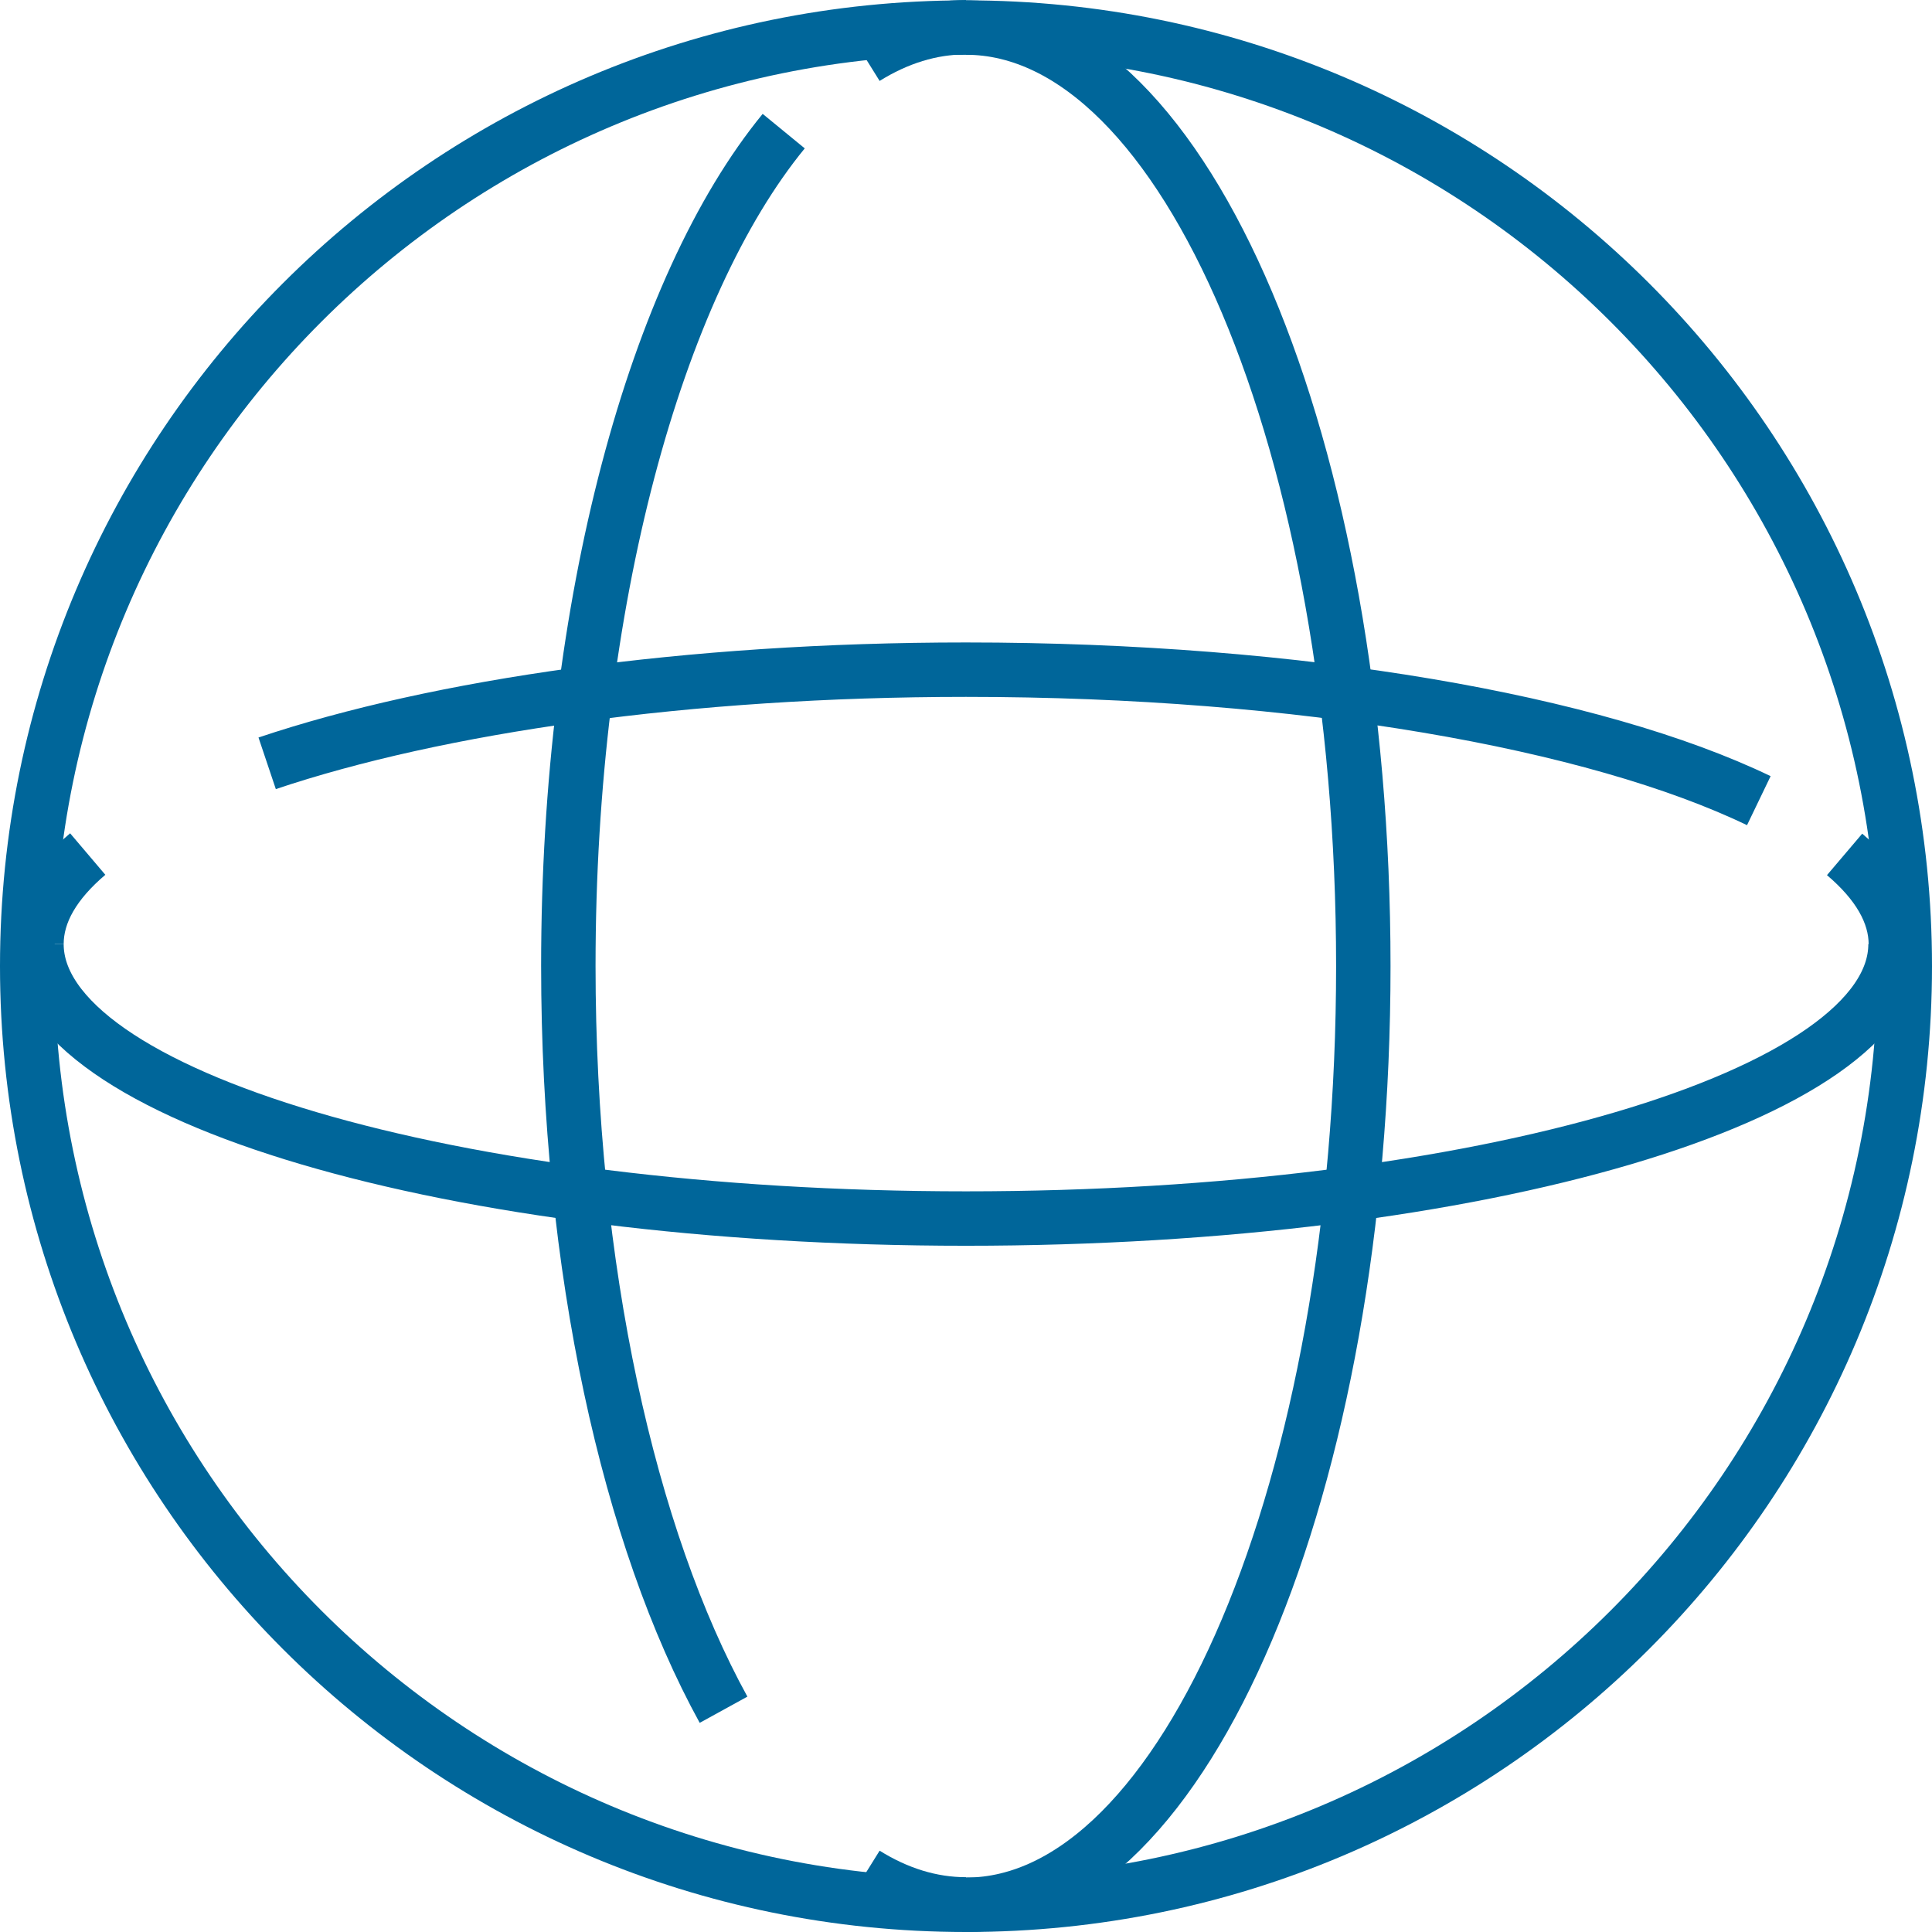 <svg width="71" height="71" viewBox="0 0 71 71" fill="none" xmlns="http://www.w3.org/2000/svg">
<path d="M35.5 70C54.554 70 70 54.556 70 35.506C70 16.456 54.554 1.013 35.5 1.013C16.446 1.013 1 16.456 1 35.506C1 54.556 16.446 70 35.5 70Z" stroke="#00669A" stroke-width="2" stroke-miterlimit="10"/>
<path d="M35.499 69.986C34.217 69.986 32.974 69.594 31.797 68.861" stroke="#00669A" stroke-width="2" stroke-miterlimit="10"/>
<path d="M26.59 62.832C23.123 56.527 20.886 46.625 20.886 35.493C20.886 22.138 24.104 10.549 28.801 4.819" stroke="#00669A" stroke-width="2" stroke-miterlimit="10"/>
<path d="M31.797 2.125C32.974 1.392 34.217 1 35.499 1" stroke="#00669A" stroke-width="2" stroke-miterlimit="10"/>
<path d="M35.5 1.013C43.572 1.013 50.101 16.461 50.101 35.506C50.101 54.551 43.559 70 35.5 70" stroke="#00669A" stroke-width="2" stroke-miterlimit="10"/>
<path d="M69.66 34.696C69.66 40.269 54.365 44.781 35.5 44.781C16.634 44.781 1.34 40.269 1.34 34.696" stroke="#00669A" stroke-width="2" stroke-miterlimit="10"/>
<path d="M1.34 34.695C1.34 33.531 2.007 32.419 3.224 31.386" stroke="#00669A" stroke-width="2" stroke-miterlimit="10"/>
<path d="M9.818 28.051C16.085 25.945 25.269 24.61 35.5 24.61C47.825 24.61 58.631 26.533 64.636 29.424" stroke="#00669A" stroke-width="2" stroke-miterlimit="10"/>
<path d="M67.788 31.399C69.005 32.433 69.672 33.545 69.672 34.709" stroke="#00669A" stroke-width="2" stroke-miterlimit="10"/>
</svg>
